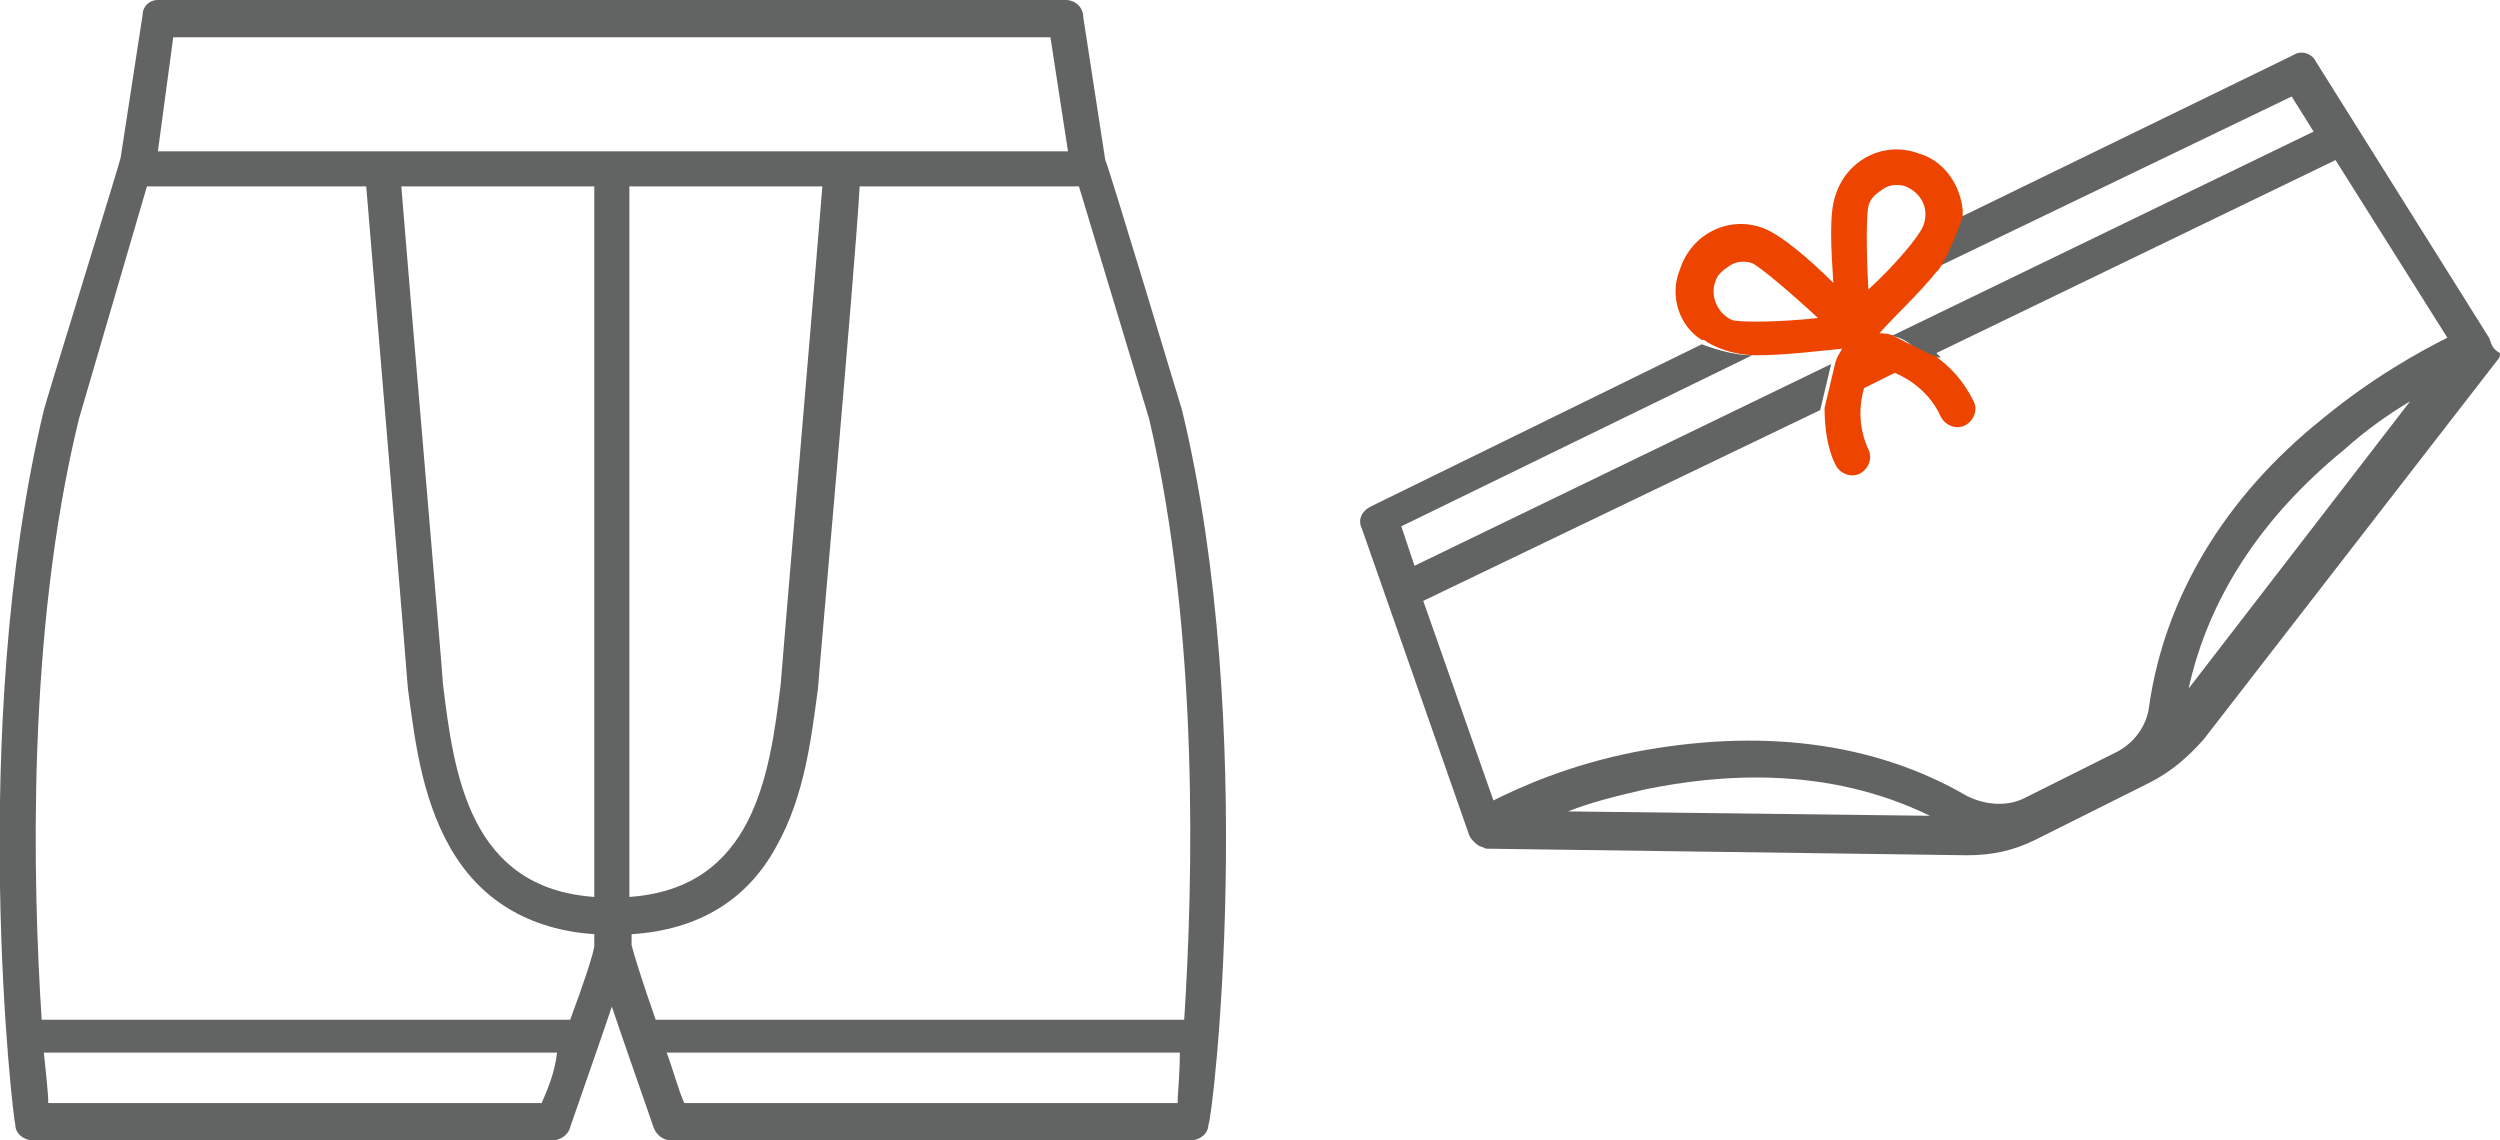 <?xml version="1.0" encoding="utf-8"?>
<!-- Generator: Adobe Illustrator 21.0.0, SVG Export Plug-In . SVG Version: 6.00 Build 0)  -->
<svg version="1.1" id="Слой_1" xmlns="http://www.w3.org/2000/svg" xmlns:xlink="http://www.w3.org/1999/xlink" x="0px" y="0px"
	 width="114px" height="52px" viewBox="0 0 114 52" style="enable-background:new 0 0 114 52;" xml:space="preserve">
<style type="text/css">
	.st0{fill:none;}
	.st1{fill:#626363;}
	.st2{fill:#ED4500;}
</style>
<g>
	<path class="st0" d="M31.2,50.3h22.4c0-0.5,0.1-1.3,0.2-2.3H30.4C30.7,48.9,30.9,49.6,31.2,50.3z"/>
	<path class="st0" d="M35.7,31.2c0-0.2,1.6-18.8,1.9-22.7h-8.8v32.4C34.5,40.5,35.2,35.3,35.7,31.2z"/>
	<polygon class="st0" points="47.9,1.7 7.9,1.7 7.2,6.9 48.7,6.9 	"/>
	<path class="st0" d="M49.1,8.5h-10c-0.2,3.6-1.9,22.6-1.9,22.9c-0.3,2.2-0.6,4.9-1.9,7.2c-1.3,2.5-3.6,3.8-6.6,4v0.5
		c0.1,0.4,0.5,1.8,1.1,3.4h24.1c0.4-6.2,0.7-17.6-1.7-27.4L49.1,8.5z"/>
	<path class="st0" d="M80.1,16.2C80.1,16.2,80,16.2,80.1,16.2L64,23.9l0.6,1.8l19-9.2c0.1-0.3,0.2-0.4,0.3-0.6
		C83,16,81.4,16.2,80.1,16.2z"/>
	<path class="st0" d="M20.2,31.2c0.5,4.1,1.2,9.3,6.9,9.7V8.5h-8.8C18.6,12.3,20.2,30.9,20.2,31.2z"/>
	<path class="st0" d="M20.5,38.6c-1.3-2.3-1.6-5-1.9-7.2c0-0.2-1.6-19.2-1.9-22.9h-10L3.6,19.1c-2.4,9.8-2.1,21.2-1.7,27.4H26
		c0.6-1.7,1.1-3.1,1.1-3.4v-0.5C24.2,42.4,21.9,41,20.5,38.6z"/>
	<path class="st0" d="M2.2,50.3h22.4c0.3-0.7,0.6-1.5,0.8-2.3H2C2.1,49.1,2.2,49.8,2.2,50.3z"/>
	<path class="st0" d="M75,36c-1.3,0.3-2.5,0.6-3.5,1L88,37.2C83.3,34.9,78.3,35.3,75,36z"/>
	<path class="st0" d="M78.9,14.5c0.4,0.1,2.1,0.1,3.9-0.1c-1.3-1.2-2.6-2.3-3-2.5c-0.3-0.1-0.7-0.1-1,0.1c-0.3,0.2-0.6,0.4-0.7,0.8
		C78,13.5,78.3,14.3,78.9,14.5z"/>
	<path class="st0" d="M99.8,31.4l10.1-13c-1,0.6-2,1.3-3,2.2C103,23.6,100.7,27.3,99.8,31.4z"/>
	<path class="st0" d="M87.7,10.3c0.3-0.8-0.1-1.5-0.8-1.8c-0.3-0.1-0.7-0.1-1,0.1c-0.3,0.2-0.6,0.4-0.7,0.8s-0.1,2.2,0,3.8
		C86.4,12.1,87.5,10.8,87.7,10.3z"/>
	<path class="st0" d="M86.3,15.3l1.2,0.6c-0.3-0.4-0.8-0.7-1.4-0.7l0.1-0.1C86.2,15.2,86.3,15.2,86.3,15.3l19.3-9.4l-1-1.6
		l-16.2,7.8c0,0.1-0.1,0.2-0.2,0.3c0,0,0,0,0-0.1c-0.8,1.1-1.9,2.1-2.6,2.8C85.9,15.2,86.1,15.2,86.3,15.3z"/>
	<path class="st0" d="M89.9,18.2c0.2,0.4,0,0.9-0.4,1.1c-0.4,0.2-0.9,0-1.1-0.4c-0.5-1.1-1.4-1.7-2.1-2L85,17.7
		c-0.2,0.8-0.3,1.8,0.2,2.8c0.2,0.4,0,0.9-0.4,1.1c-0.4,0.2-0.9,0-1.1-0.4c-0.4-0.9-0.5-1.9-0.5-2.6l0,0l-18.1,8.7l3.2,9.1
		c1.2-0.6,3.5-1.6,6.4-2.2c5.6-1.2,10.9-0.5,15.2,2c0.8,0.4,1.8,0.5,2.6,0.1l4.3-2.1c0.8-0.4,1.4-1.2,1.5-2.1
		c0.7-4.9,3.5-9.5,7.9-13.1c2.4-2,4.6-3.1,5.7-3.7l-5.1-8.1L88.5,16c0.1,0.1,0.1,0.1,0.2,0.2c-0.1,0-0.2,0-0.3,0c-0.1,0-0.1,0-0.2,0
		h0.1C88.8,16.7,89.4,17.3,89.9,18.2z"/>
	<path class="st1" d="M50.4,7.3l-1-6.5C49.4,0.3,49,0,48.6,0H7.2C6.8,0,6.5,0.3,6.5,0.7l-1,6.5C5.5,7.3,2,18.6,2,18.7
		c-3.5,14.6-1.4,32.4-1.3,32.6c0,0.4,0.4,0.7,0.8,0.7h23.7c0.3,0,0.7-0.2,0.8-0.6c0.9-2.6,1.5-4.3,1.9-5.5c0.4,1.2,1,2.9,1.9,5.5
		c0.1,0.3,0.4,0.6,0.8,0.6h23.7c0.4,0,0.8-0.3,0.8-0.7c0.2-0.2,2.3-18.1-1.2-32.6C53.9,18.7,50.5,7.4,50.4,7.3z M24.7,50.3H2.2
		c0-0.5-0.1-1.3-0.2-2.3h23.4C25.3,48.9,25,49.6,24.7,50.3z M27.1,43.1c0,0.3-0.5,1.8-1.1,3.4H1.9c-0.4-6.2-0.7-17.6,1.7-27.4
		L6.7,8.5h10c0.3,3.6,1.9,22.7,1.9,22.9c0.3,2.2,0.6,4.9,1.9,7.2c1.4,2.5,3.7,3.8,6.6,4C27.1,42.6,27.1,43.1,27.1,43.1z M27.1,40.9
		c-5.7-0.4-6.4-5.6-6.9-9.7c0-0.3-1.6-18.9-1.9-22.7h8.8V40.9z M7.2,6.9l0.7-5.2h40l0.8,5.2H7.2z M37.5,8.5
		c-0.3,3.8-1.9,22.5-1.9,22.7c-0.5,4.1-1.2,9.3-6.9,9.7V8.5C28.7,8.5,37.5,8.5,37.5,8.5z M53.7,50.3H31.2c-0.3-0.7-0.5-1.5-0.8-2.3
		h23.4C53.8,49.1,53.7,49.8,53.7,50.3z M54,46.5H29.9c-0.6-1.7-1-3-1.1-3.4v-0.5c3.1-0.2,5.3-1.6,6.6-4c1.3-2.3,1.6-5,1.9-7.2
		c0-0.3,1.7-19.2,1.9-22.9h10l3.2,10.6C54.7,28.9,54.4,40.3,54,46.5z"/>
	<path class="st1" d="M113.5,15.4l-7.9-12.6c-0.2-0.4-0.7-0.5-1-0.3L89.4,9.9c0-0.2,0-0.3,0-0.5c0,0.1-0.1,0.2-0.1,0.2
		c0,0.1,0,0.2,0,0.3c0,0-0.6,1.7-1.1,2.4l-0.1,0.1c0,0,0,0,0,0.1c0.1-0.1,0.2-0.2,0.2-0.3l16.2-7.8l1,1.6l-19.2,9.3
		c-0.1,0-0.2,0-0.2-0.1l-0.1,0.1c0.6,0,1.1,0.3,1.4,0.7l0.6,0.3c0.1,0,0.1,0,0.2,0s0.2,0,0.3,0c-0.1-0.1-0.1-0.1-0.2-0.2l18.2-8.8
		l5.1,8.1c-1.2,0.6-3.4,1.8-5.7,3.7c-4.5,3.6-7.2,8.2-7.9,13.1c-0.1,0.9-0.7,1.7-1.5,2.1l-4.2,2.1c-0.8,0.4-1.8,0.3-2.6-0.1
		c-4.3-2.5-9.5-3.1-15.2-2c-3,0.6-5.2,1.6-6.4,2.2l-3.2-9.1l18.1-8.7l0.5-2.1l0,0l-19,9.2l-0.6-1.8l16-7.8c-1,0-2-0.4-2.3-0.5
		l-15.1,7.4c-0.4,0.2-0.6,0.6-0.4,1l4.9,14c0.1,0.2,0.3,0.4,0.5,0.5c0.1,0,0.2,0.1,0.3,0.1L89.7,39c1.1,0,2.1-0.2,3.1-0.7l5.2-2.6
		c1-0.5,1.8-1.2,2.5-2l13.4-17.3c0.1-0.1,0.1-0.2,0.1-0.3C113.6,15.9,113.6,15.6,113.5,15.4z M71.5,37c1-0.4,2.2-0.7,3.5-1
		c3.4-0.7,8.3-1.1,13,1.2L71.5,37z M99.8,31.4c0.9-4.1,3.3-7.8,7.1-10.9c1-0.9,2-1.6,3-2.2L99.8,31.4z"/>
	<path class="st2" d="M80.1,16.2c1.3,0,2.9-0.2,3.9-0.3c-0.1,0.2-0.2,0.3-0.3,0.6l0,0l-0.5,2.1l0,0c0,0.8,0.1,1.8,0.5,2.6
		c0.2,0.4,0.7,0.6,1.1,0.4c0.4-0.2,0.6-0.7,0.4-1.1c-0.5-1.1-0.4-2.1-0.2-2.8l1.4-0.7c0.7,0.3,1.6,0.9,2.1,2
		c0.2,0.4,0.7,0.6,1.1,0.4c0.4-0.2,0.6-0.7,0.4-1.1c-0.5-1-1.1-1.6-1.8-2.1h-0.1l-0.6-0.3l-1.2-0.6c-0.2-0.1-0.4-0.1-0.6-0.1
		c0.7-0.8,1.8-1.8,2.6-2.8l0.1-0.1c0.5-0.7,1.1-2.4,1.1-2.4c0-0.1,0-0.2,0-0.3c-0.1-1.2-0.9-2.3-2-2.6c-1.6-0.6-3.3,0.3-3.8,1.9
		c-0.3,0.8-0.2,2.5-0.1,4c-1.1-1.1-2.4-2.2-3.2-2.5c-1.6-0.6-3.3,0.3-3.8,1.9c-0.5,1.2,0,2.6,1,3.2c0,0,0,0,0.1,0
		C78.1,15.8,79,16.2,80.1,16.2C80,16.2,80.1,16.2,80.1,16.2z M85.2,9.4c0.1-0.4,0.4-0.6,0.7-0.8c0.3-0.2,0.7-0.2,1-0.1
		c0.7,0.3,1.1,1,0.8,1.8c-0.2,0.5-1.3,1.8-2.5,2.9C85.1,11.6,85.1,9.8,85.2,9.4z M78.2,12.9c0.1-0.4,0.4-0.6,0.7-0.8
		c0.3-0.2,0.7-0.2,1-0.1c0.4,0.2,1.7,1.3,3,2.5c-1.8,0.2-3.5,0.2-3.9,0.1C78.3,14.3,78,13.5,78.2,12.9z"/>
</g>
</svg>
